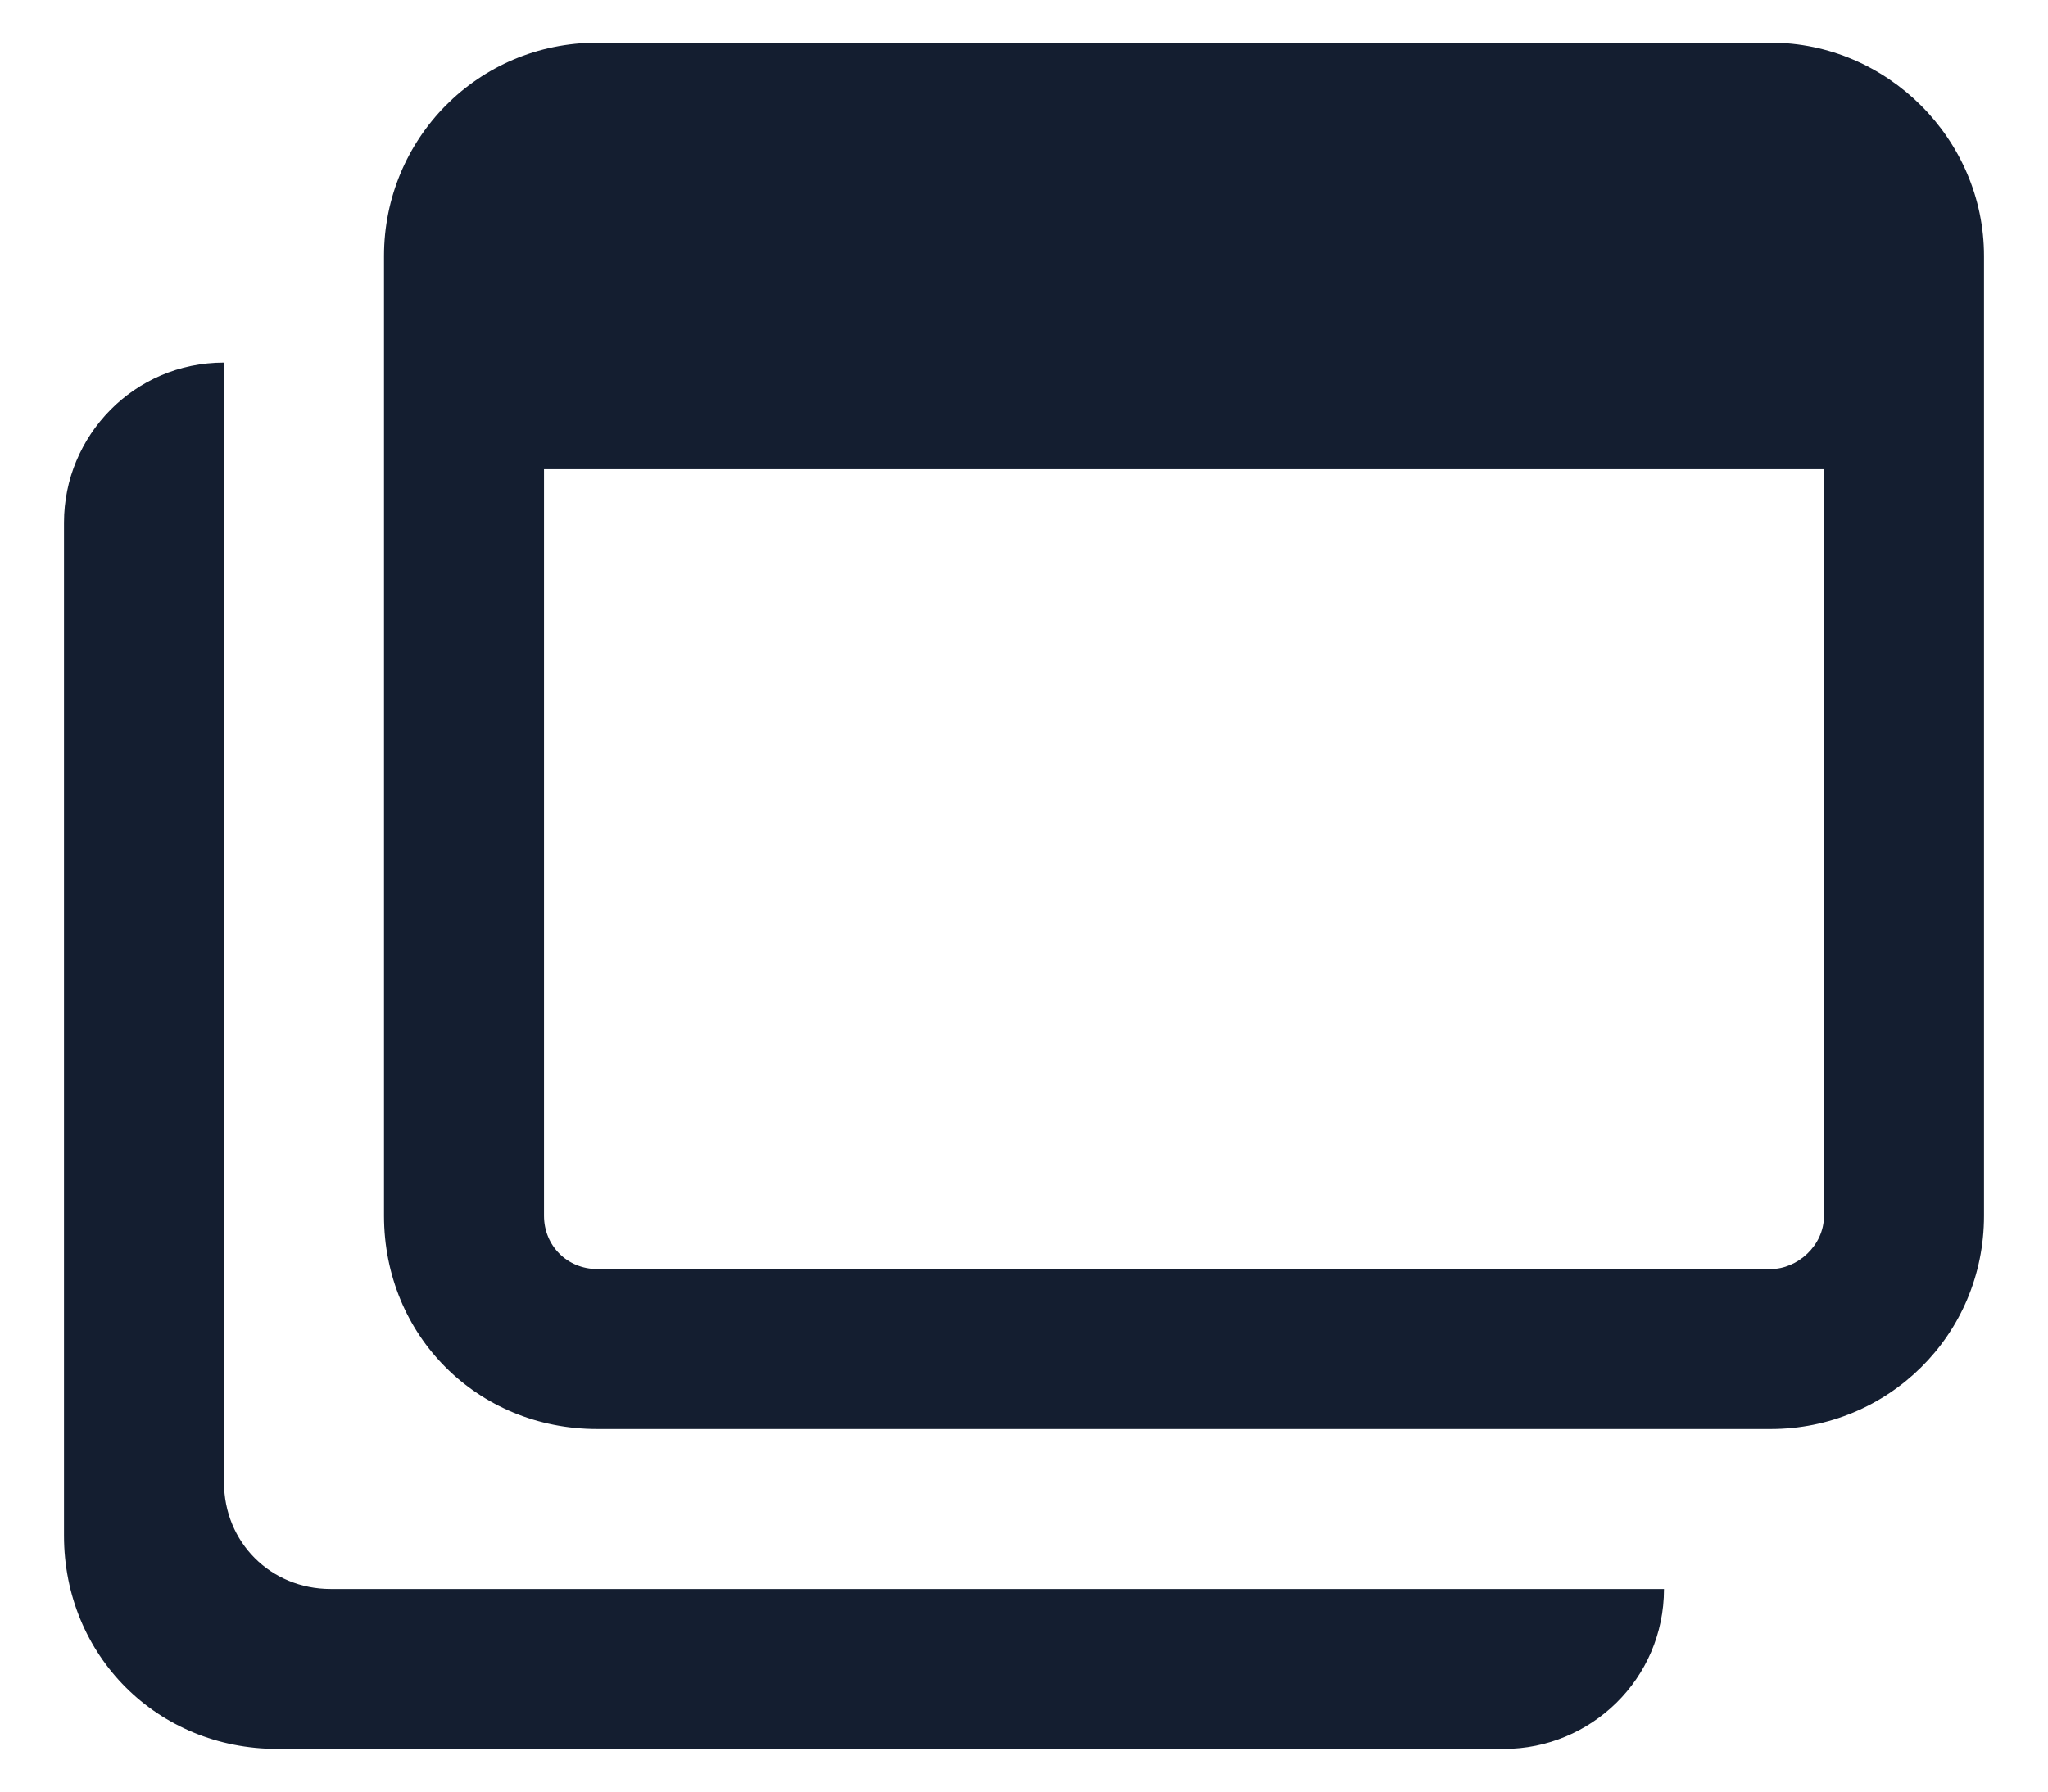 <svg xmlns="http://www.w3.org/2000/svg" width="24" height="21" viewBox="0 0 24 21" fill="none"><path d="M20.75 0.5C22.117 0.5 23.25 1.633 23.25 3V14.25C23.25 15.656 22.117 16.75 20.75 16.75H7C5.594 16.75 4.5 15.656 4.5 14.25V3C4.5 1.633 5.594 0.5 7 0.5H20.75ZM21.375 14.25V5.5H6.375V14.25C6.375 14.602 6.648 14.875 7 14.875H20.75C21.062 14.875 21.375 14.602 21.375 14.25ZM2.625 17.375C2.625 18.078 3.172 18.625 3.875 18.625H19.5C19.5 19.68 18.641 20.5 17.625 20.5H3.25C1.844 20.5 0.75 19.406 0.75 18V6.125C0.75 5.109 1.57 4.25 2.625 4.25V17.375Z" fill="#141E30"></path></svg>